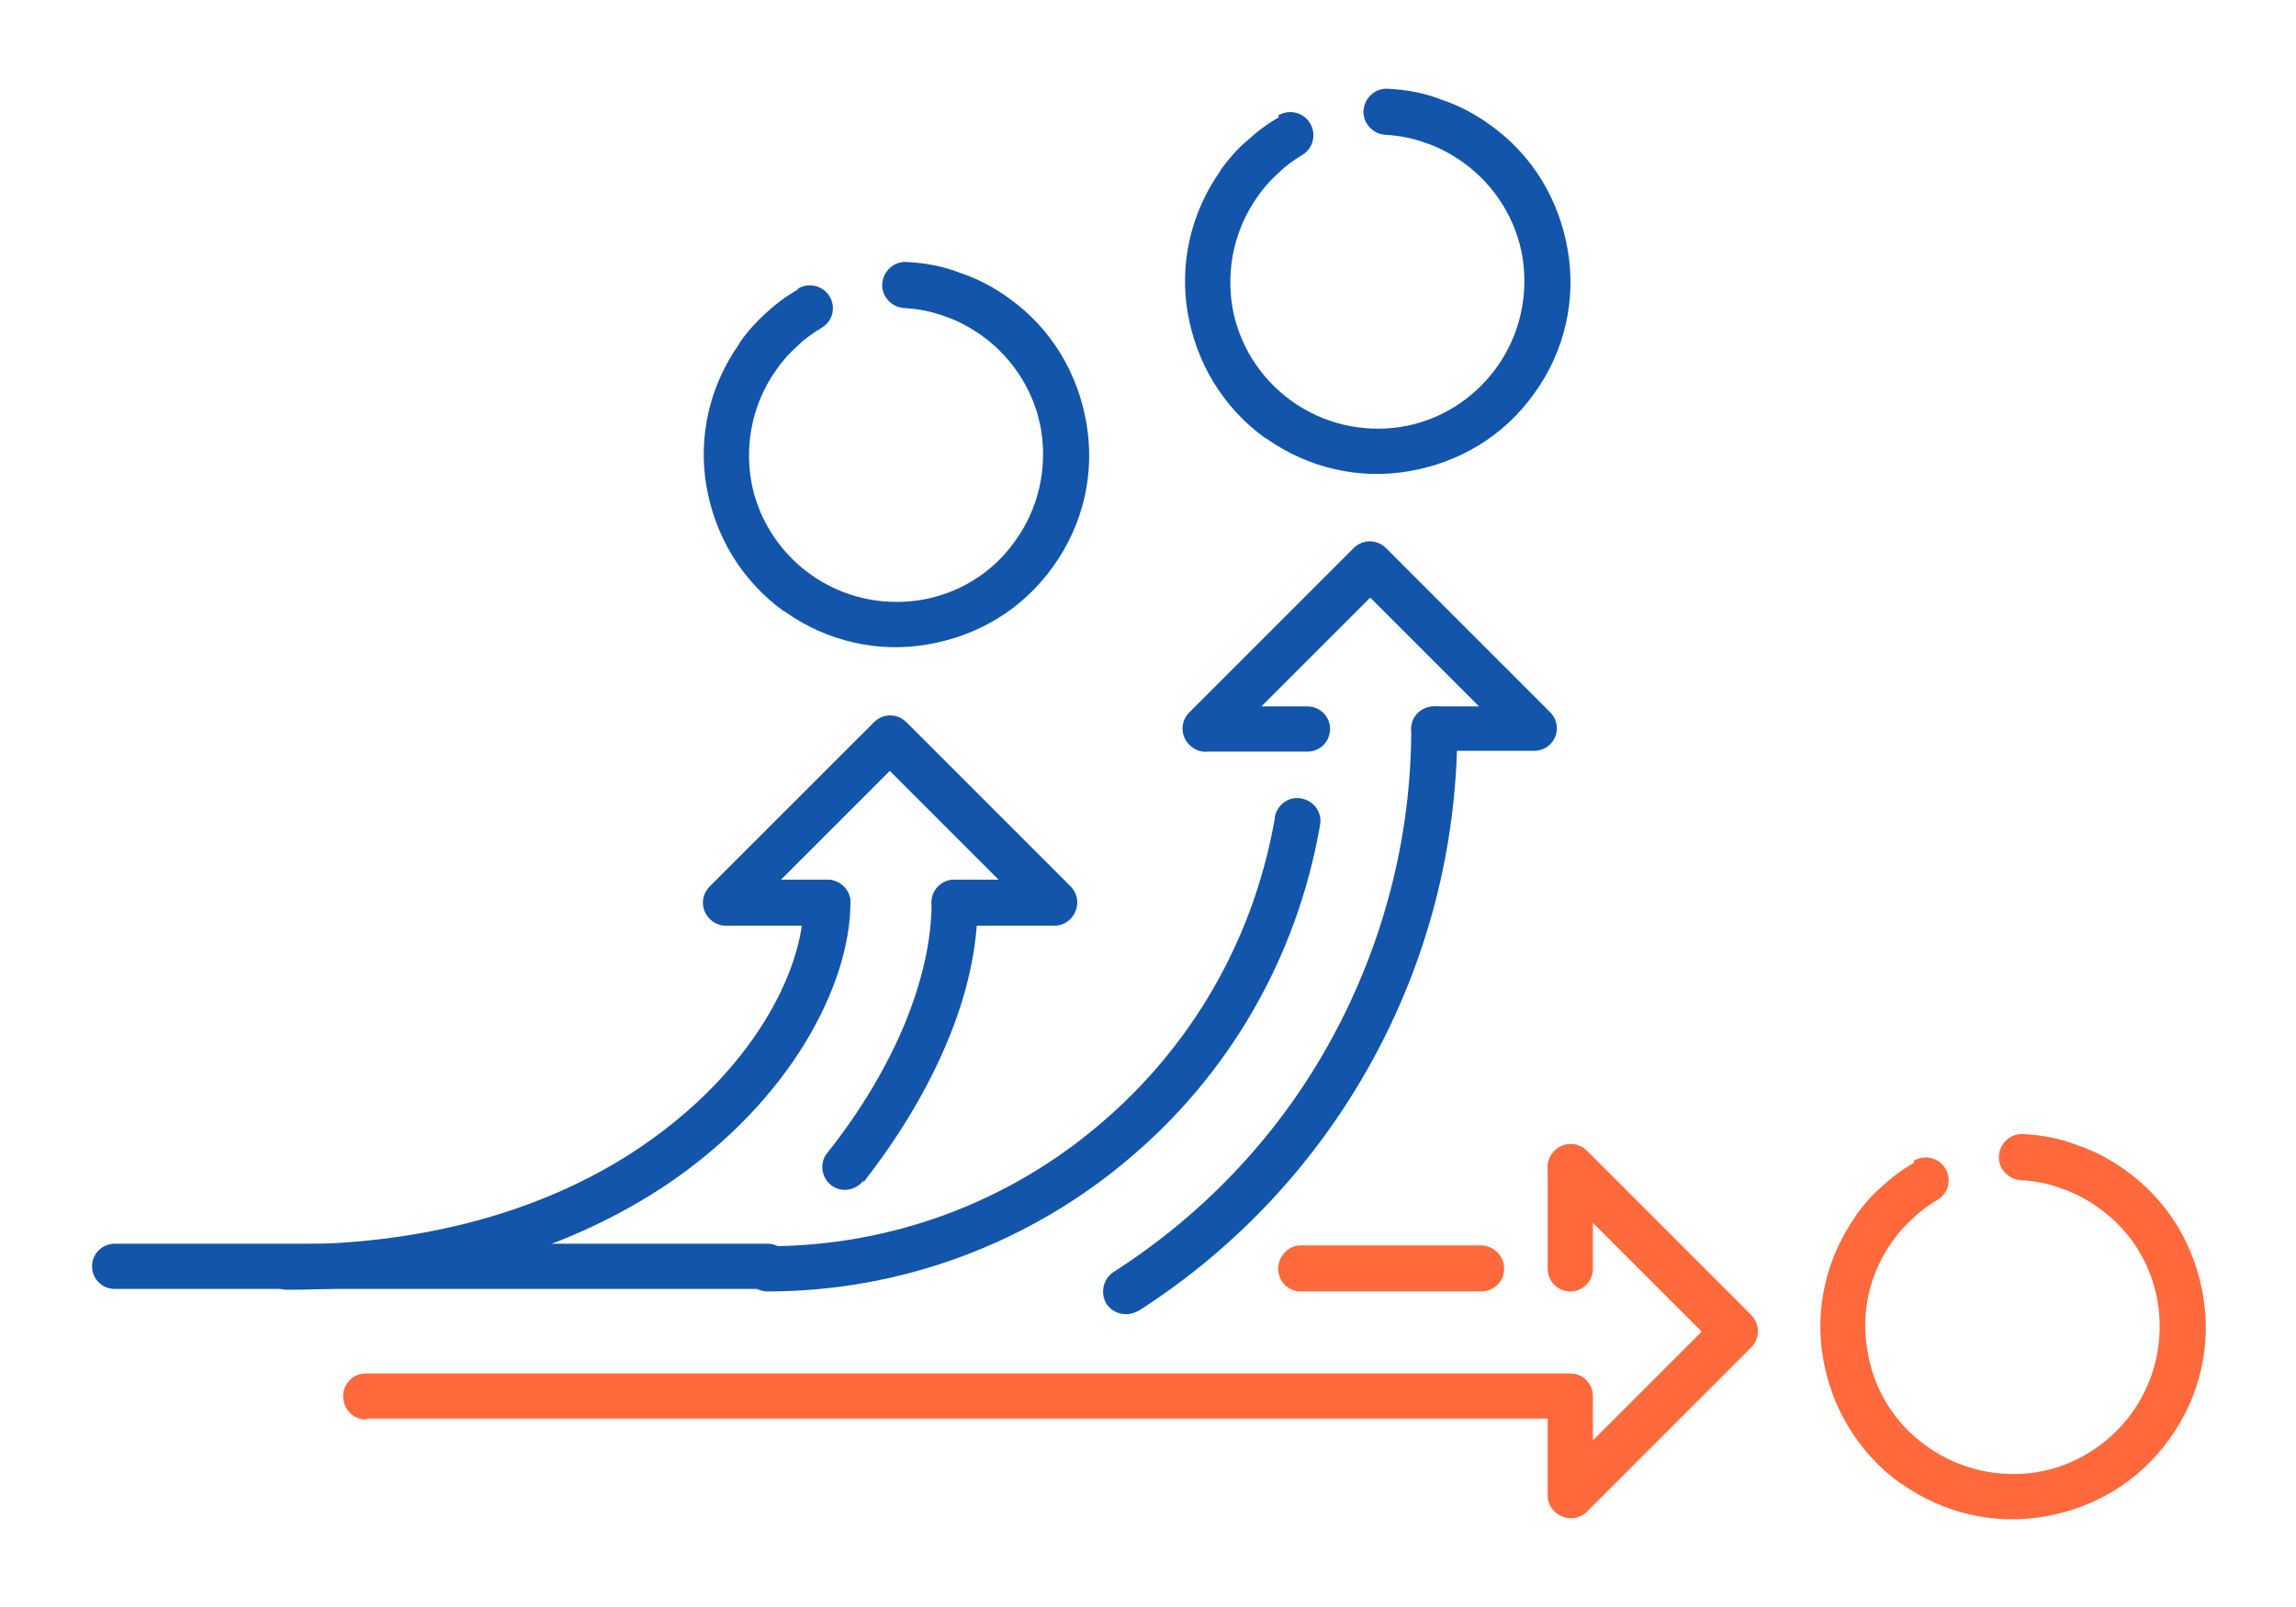 <?xml version="1.0" encoding="UTF-8"?>
<!DOCTYPE svg PUBLIC "-//W3C//DTD SVG 1.1//EN" "http://www.w3.org/Graphics/SVG/1.1/DTD/svg11.dtd">
<!-- Creator: CorelDRAW 2018 (64-Bit) -->
<svg xmlns="http://www.w3.org/2000/svg" xml:space="preserve" width="300px" height="210px" version="1.1" style="shape-rendering:geometricPrecision; text-rendering:geometricPrecision; image-rendering:optimizeQuality; fill-rule:evenodd; clip-rule:evenodd"
viewBox="0 0 2743 1920"
 xmlns:xlink="http://www.w3.org/1999/xlink">
 <defs>
  <style type="text/css">
   <![CDATA[
    .fil0 {fill:none}
    .fil2 {fill:#1255ab;fill-rule:nonzero}
    .fil1 {fill:#ff693b;fill-rule:nonzero}
   ]]>
  </style>
 </defs>
 <g id="Layer_x0020_1">
  <g id="_1613381396176">
   <rect class="fil0" width="2743" height="1920"/>
   <path class="fil1" d="M437 1696c-15,0 -27,-12 -27,-28 0,-15 12,-27 27,-27l1439 0c15,0 27,12 27,27l0 53 130 -130 -130 -130 0 55c0,15 -12,27 -27,27 -15,0 -27,-12 -27,-27l0 -119c-1,-8 2,-16 8,-22 11,-11 28,-11 39,0l196 196c11,11 11,28 0,39l-196 196c-5,5 -12,8 -19,8 -15,0 -28,-12 -28,-27l0 -92 -1411 0zm1117 -153c-15,0 -27,-12 -27,-27 0,-15 12,-28 27,-28l215 0c15,0 28,12 28,28 0,15 -12,27 -28,27l-215 0z"/>
   <path class="fil2" d="M1360 1566c-13,8 -30,4 -38,-8 -8,-13 -4,-30 8,-38 111,-71 200,-167 261,-279 61,-112 95,-239 95,-370 0,-15 12,-27 28,-27 15,0 27,12 27,27 0,141 -36,277 -102,397 -66,120 -161,223 -280,299z"/>
   <path class="fil2" d="M1523 976c3,-15 17,-25 32,-22 15,3 25,17 22,32 -28,161 -111,300 -229,399 -117,99 -269,158 -431,158 -15,0 -27,-12 -27,-27 0,-15 12,-27 27,-27 150,0 289,-54 396,-145 108,-91 184,-218 210,-366z"/>
   <path class="fil2" d="M1714 898c-15,0 -28,-12 -28,-27 0,-15 12,-27 28,-27l53 0 -130 -130 -130 130 55 0c15,0 27,12 27,27 0,15 -12,27 -27,27l-119 0c-8,1 -16,-2 -22,-8 -11,-11 -11,-28 0,-39l196 -196c11,-11 28,-11 39,0l196 196c5,5 8,12 8,19 0,15 -12,27 -27,27l-119 0z"/>
   <path class="fil1" d="M2286 1387c13,-8 30,-4 38,9 8,13 4,30 -10,38 -10,6 -20,13 -29,22 -9,8 -17,17 -24,27l0 0c-28,39 -38,86 -30,131 7,44 31,86 71,114l0 0c39,28 86,38 131,31 44,-7 86,-32 114,-71 28,-39 38,-86 31,-131 -7,-44 -31,-86 -71,-114 -14,-10 -29,-18 -44,-23 -16,-6 -32,-9 -49,-10 -15,-1 -27,-14 -26,-29 1,-15 14,-27 29,-26 22,1 44,5 64,13 21,7 40,17 58,30 52,37 83,91 93,150 10,58 -3,120 -40,171 -37,52 -91,83 -150,93 -58,10 -119,-3 -170,-39 -1,-1 -1,-1 -2,-1 -51,-37 -82,-91 -92,-149 -10,-58 3,-119 39,-170l1 -2c9,-12 19,-24 31,-34 12,-11 24,-20 38,-28z"/>
   <path class="fil2" d="M1527 138c13,-8 30,-4 38,9 8,13 4,30 -9,38 -10,6 -20,13 -29,22 -9,8 -17,17 -24,27l0 0c-28,39 -38,86 -31,131 7,44 32,86 71,114l0 0c39,28 86,38 131,31 44,-7 86,-32 114,-71 28,-39 38,-86 31,-131 -7,-44 -32,-86 -71,-114 -14,-10 -29,-18 -44,-23 -16,-6 -32,-9 -49,-10 -15,-1 -27,-14 -26,-29 1,-15 14,-27 29,-26 22,1 44,5 64,13 21,7 40,17 58,30 52,37 83,91 93,150 10,58 -3,120 -40,171 -37,52 -91,83 -150,93 -58,10 -119,-3 -170,-39 -1,0 -1,-1 -2,-1 -51,-37 -82,-91 -92,-149 -10,-58 3,-119 39,-170l1 -2c9,-12 19,-24 31,-34 12,-11 24,-20 38,-28z"/>
   <path class="fil2" d="M917 1486c15,0 27,12 27,27 0,15 -12,27 -27,27l-780 0c-15,0 -27,-12 -27,-27 0,-15 12,-27 27,-27l780 0z"/>
   <path class="fil2" d="M1031 1411c-9,12 -27,14 -38,5 -12,-9 -14,-27 -5,-38 39,-49 71,-102 93,-155 20,-49 32,-98 32,-145 0,-15 13,-27 28,-27 15,0 27,13 27,28 0,54 -13,110 -36,165 -24,58 -58,114 -100,168z"/>
   <path class="fil2" d="M961 1078c0,-15 12,-27 27,-27 15,0 28,12 28,27 0,98 -71,237 -219,337 -109,73 -259,126 -454,126 -15,0 -28,-12 -28,-27 0,-15 12,-27 28,-27 182,0 323,-49 423,-117 131,-89 194,-208 194,-291z"/>
   <path class="fil2" d="M1140 1106c-15,0 -27,-12 -27,-28 0,-15 12,-27 27,-27l53 0 -130 -130 -130 130 55 0c15,0 28,12 28,27 0,15 -12,28 -28,28l-121 0c-7,0 -14,-3 -19,-8 -11,-11 -11,-28 0,-39l196 -196c11,-11 28,-11 39,0l196 196c5,5 8,12 8,19 0,15 -12,28 -27,28l-119 0z"/>
   <path class="fil2" d="M953 345c13,-8 30,-4 38,9 8,13 4,30 -10,38 -10,6 -20,13 -29,22 -9,8 -17,17 -24,27l0 0c-28,39 -38,86 -31,131 7,44 32,86 71,114l0 0c39,28 86,38 131,31 44,-7 86,-31 114,-71 28,-39 38,-86 31,-131 -7,-44 -32,-86 -71,-114 -14,-10 -29,-18 -44,-23 -16,-6 -32,-9 -49,-10 -15,-1 -27,-14 -26,-29 1,-15 14,-27 29,-26 22,1 44,5 64,13 21,7 40,17 58,30 52,37 83,91 93,150 10,58 -3,120 -40,171 -37,52 -91,83 -150,93 -58,10 -119,-3 -170,-39 -1,-1 -1,-1 -2,-1 -51,-37 -82,-91 -92,-149 -10,-58 3,-119 39,-170l1 -2c9,-13 19,-24 31,-35 12,-11 24,-20 38,-28z"/>
  </g>
 </g>
</svg>
